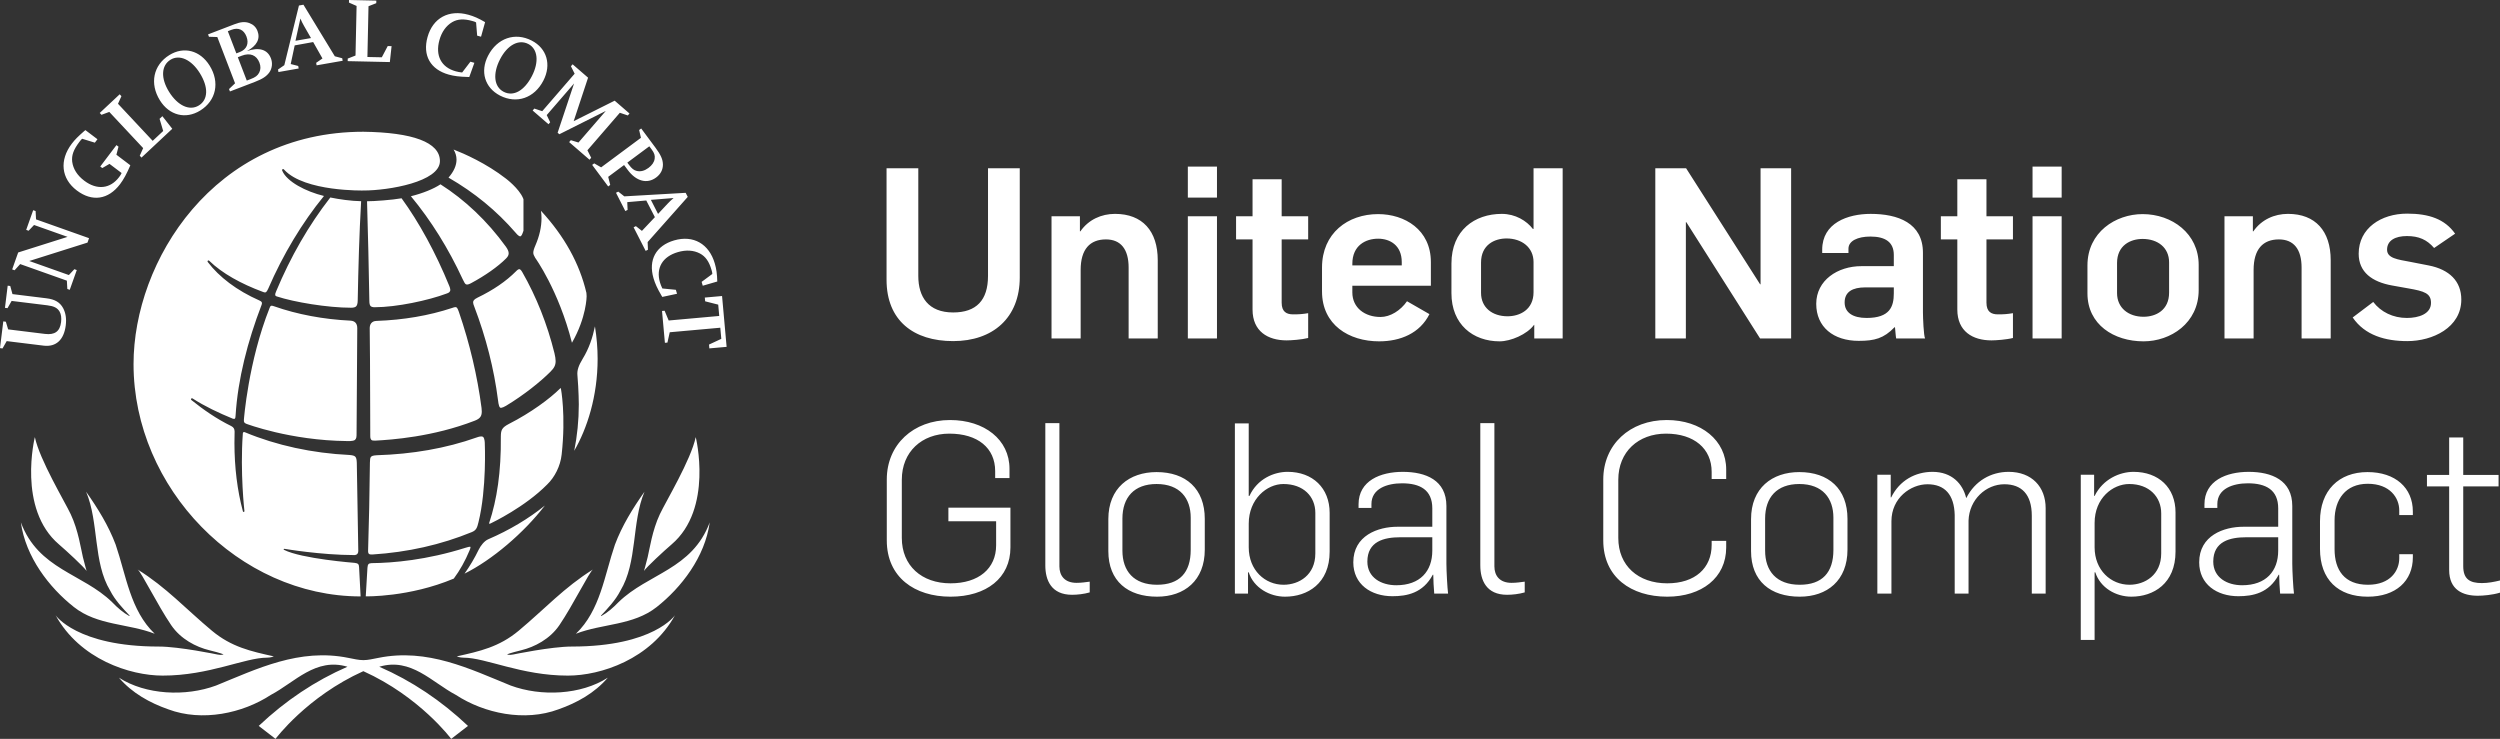 <?xml version="1.0" encoding="utf-8"?>
<!DOCTYPE svg PUBLIC "-//W3C//DTD SVG 1.1//EN" "http://www.w3.org/Graphics/SVG/1.1/DTD/svg11.dtd">
<svg version="1.1" id="Layer_1" xmlns="http://www.w3.org/2000/svg" xmlns:xlink="http://www.w3.org/1999/xlink" x="0px" y="0px"
	 width="563.82px" height="166.633px" viewBox="0 0 563.82 166.633" enable-background="new 0 0 563.82 166.633"
	 xml:space="preserve" shape-rendering="geometricPrecision">
<rect x="0" y="0" width="563.82" height="166.633" fill="#333333" stroke="none"/>
<path fill="#FFFFFF" d="M199.942,63.092V37.95h7.16v24.28c0,4.738,2.259,8.237,7.859,8.237c5.222,0,7.863-2.747,7.863-8.237V37.95
	h7.16v24.605c0,9.152-6.087,14.374-15.023,14.374S199.942,72.296,199.942,63.092 M237.147,76.336h6.571v-15.45
	c0-4.686,2.097-6.892,5.706-6.892c3.336,0,5.112,2.207,5.112,6.352v15.991h6.567V58.679c0-6.571-3.442-10.444-9.635-10.444
	c-3.068,0-5.974,1.292-7.807,3.93h-0.109v-3.394h-6.405V76.336z M267.891,76.334h6.571V48.77h-6.571V76.334z M267.891,44.572h6.571
	v-6.998h-6.571V44.572z M282.484,69.821c0,4.897,3.442,6.945,7.697,6.945c0.971,0,3.394-0.163,4.848-0.541V70.63
	c-1.293,0.216-2.047,0.269-3.394,0.269c-1.508,0-2.584-0.593-2.584-2.638V53.993h5.978v-5.222h-5.978v-8.343h-6.567v8.343h-3.717
	v5.222h3.717V69.821 M304.992,59.862v-0.378c0-4.145,3.016-5.652,5.814-5.652c2.69,0,5.328,1.507,5.328,5.274v0.756H304.992z
	 M298.152,65.73c0,7.538,6.084,11.252,12.871,11.252c4.844,0,9.203-1.833,11.357-6.136l-5.062-2.91
	c-1.451,2.101-3.769,3.552-5.975,3.552c-3.498,0-6.353-2.044-6.353-5.543v-1.508h17.711v-5.332c0-7.319-5.922-10.818-11.896-10.818
	c-6.84,0-12.654,4.304-12.654,12.058V65.73 M345.857,65.892c0,3.983-3.121,5.438-5.869,5.438c-3.394,0-5.973-1.938-5.973-5.279
	v-6.835c0-3.982,3.014-5.437,5.758-5.437c3.394,0,6.084,1.991,6.084,5.332V65.892 M327.339,66.107
	c0,7.051,4.845,10.875,10.874,10.875c2.477,0,6.189-1.561,7.754-3.714h0.053v3.068h6.404V37.95h-6.566v13.674h-0.158
	c-1.401-1.829-3.934-3.389-7.002-3.389c-6.137,0-11.357,3.714-11.357,11.196L327.339,66.107 M373.316,76.336h6.894V50.117h0.108
	l16.634,26.219h6.998V37.95h-6.894v26.163h-0.104L380.266,37.95h-6.947v38.386H373.316z M427.107,66.161
	c0,2.958-0.861,5.547-6.138,5.547c-3.067,0-4.953-1.187-4.953-3.503c0-2.422,1.832-3.389,4.633-3.389h6.458V66.161 M409.612,68.53
	c0,5.222,3.877,8.343,9.583,8.343c3.552,0,5.647-0.537,8.073-3.068h0.106c0.057,0.431,0.162,2.101,0.268,2.532h6.52
	c-0.321-0.593-0.484-4.686-0.484-5.921V57.009c0-6.729-5.651-8.774-11.792-8.774c-5.166,0-10.928,2.044-10.928,8.075v0.752h5.921
	v-0.971c0-1.776,2.102-2.743,4.953-2.743c3.341,0,5.275,1.24,5.275,4.145v2.532h-7.319C414.457,60.024,409.612,63.198,409.612,68.53
	 M441.431,69.821c0,4.897,3.446,6.945,7.697,6.945c0.971,0,3.396-0.163,4.848-0.541V70.63c-1.292,0.216-2.048,0.269-3.393,0.269
	c-1.508,0-2.581-0.593-2.581-2.638V53.993h5.974v-5.222h-5.974v-8.343h-6.571v8.343h-3.714v5.222h3.714V69.821 M458.395,76.334
	h6.566V48.77h-6.566V76.334z M458.395,44.572h6.566v-6.998h-6.566V44.572z M489.191,65.998c0,3.986-3.017,5.441-5.764,5.441
	c-3.393,0-5.974-1.995-5.974-5.332v-6.783c0-3.986,3.016-5.438,5.759-5.438c3.394,0,5.979,1.935,5.979,5.275V65.998 M470.778,66.16
	c0,7.055,5.974,10.822,12.649,10.822c6.084,0,12.437-4.092,12.437-11.574v-5.653c0-7.055-5.979-11.468-12.65-11.468
	c-6.084,0-12.436,4.092-12.436,11.574V66.16 M501.684,76.336h6.567v-15.45c0-4.686,2.101-6.892,5.706-6.892
	c3.34,0,5.115,2.207,5.115,6.352v15.991h6.566V58.679c0-6.571-3.445-10.444-9.635-10.444c-3.068,0-5.979,1.292-7.807,3.93h-0.109
	v-3.394h-6.405L501.684,76.336L501.684,76.336z M530.597,71.598c2.747,4.04,7.376,5.332,12.329,5.332
	c5.652,0,12.167-3.015,12.167-9.371c0-4.145-2.689-6.783-7.372-7.697l-4.147-0.809c-2.854-0.536-5.224-0.809-5.224-2.743
	c0-2.101,1.887-3.072,4.467-3.072c2.694,0,4.522,0.809,6.142,2.694l4.737-3.23c-2.315-3.284-5.868-4.523-10.821-4.523
	c-5.868,0-10.928,3.284-10.928,9.046c0,4.145,3.016,6.352,7.533,7.16l3.608,0.646c3.715,0.642,5.17,1.13,5.17,3.283
	c0,2.475-2.747,3.394-5.441,3.394c-3.12,0-5.867-1.349-7.588-3.609L530.597,71.598 M199.995,121.865
	c0,8.343,6.299,12.703,14.374,12.703c8.127,0,13.512-4.25,13.512-11.09v-8.989h-13.992v3.067h10.765v5.438
	c0,5.222-3.934,8.562-10.285,8.562c-6.514,0-10.984-3.986-10.984-10.229v-13.139c0-6.299,4.523-10.391,10.716-10.391
	c6.404,0,10.338,3.23,10.338,8.452v1.562h3.23v-2.102c0-6.566-5.656-10.98-13.406-10.98c-8.29,0-14.268,5.547-14.268,13.406V121.865
	 M235.749,127.518c0,3.336,1.345,6.623,6.027,6.623c1.187,0,2.694-0.162,3.986-0.539v-2.422c-0.861,0.108-1.881,0.269-2.962,0.269
	c-2.69,0-3.876-1.613-3.876-3.716V95.43h-3.174L235.749,127.518 M268.538,124.02c0,5.112-2.532,7.859-7.591,7.859
	c-5.279,0-7.81-3.121-7.81-7.701v-7.209c0-4.795,2.641-7.811,7.701-7.811c5.274,0,7.701,3.23,7.701,7.592L268.538,124.02
	 M249.962,124.288c0,6.782,4.414,10.28,10.984,10.28c6.189,0,10.765-3.657,10.765-10.605v-6.941c0-6.785-4.251-10.554-10.875-10.554
	c-6.137,0-10.875,3.609-10.875,10.606L249.962,124.288 M296.643,124.827c0,4.845-3.658,7.051-7.16,7.051
	c-4.198,0-7.859-3.282-7.859-8.452v-5.328c0-5.547,4.092-8.939,7.807-8.939c4.522,0,7.213,2.801,7.213,6.515V124.827
	 M281.622,129.078c1.133,3.499,4.737,5.49,8.185,5.49c5.06,0,10.065-2.959,10.065-10.172v-8.726c0-5.596-3.82-9.258-9.474-9.258
	c-3.067,0-6.838,1.562-8.614,5.438h-0.162V95.482h-3.121v38.387h2.962v-4.791H281.622 M323.025,124.182
	c0,4.629-2.746,7.807-8.127,7.807c-3.394,0-6.519-1.725-6.519-5.332c0-4.575,3.771-5.49,7.429-5.49h7.217V124.182 M305.207,126.818
	c0,4.953,3.982,7.644,8.827,7.644c3.282,0,6.892-0.698,9.099-4.844h0.109c0,0.809,0.109,3.336,0.216,4.251h3.124
	c-0.162-1.184-0.377-5.17-0.377-6.73v-13.029c0-5.812-4.633-7.695-9.852-7.695c-5.011,0-9.961,1.99-9.961,7.322v0.809h2.905v-0.861
	c0-3.502,3.554-4.686,6.894-4.686c4.035,0,6.834,1.451,6.834,5.652v4.146h-7.857C310.754,118.796,305.207,120.787,305.207,126.818
	 M333.852,127.518c0,3.336,1.35,6.623,6.03,6.623c1.187,0,2.688-0.162,3.986-0.539v-2.422c-0.865,0.108-1.886,0.269-2.964,0.269
	c-2.693,0-3.877-1.613-3.877-3.716V95.43h-3.178v32.088 M361.581,121.865c0,8.343,6.295,12.703,14.427,12.703
	c7.753,0,13.297-4.25,13.297-11.09v-1.504h-3.279v0.914c0,5.223-3.719,8.668-10.018,8.668c-6.566,0-11.037-3.986-11.037-10.229
	v-13.139c0-6.299,4.522-10.391,10.77-10.391c6.352,0,10.285,3.395,10.285,8.615v1.613h3.279v-2.153
	c0-6.567-5.652-11.144-13.402-11.144c-8.348,0-14.32,5.547-14.32,13.405L361.581,121.865 M413.485,124.02
	c0,5.112-2.531,7.859-7.592,7.859c-5.277,0-7.811-3.121-7.811-7.701v-7.209c0-4.795,2.642-7.811,7.701-7.811
	c5.273,0,7.7,3.23,7.7,7.592L413.485,124.02 M394.91,124.288c0,6.782,4.413,10.28,10.983,10.28c6.189,0,10.766-3.657,10.766-10.605
	v-6.941c0-6.785-4.25-10.554-10.874-10.554c-6.137,0-10.875,3.609-10.875,10.606V124.288 M423.395,133.869h3.176v-16.312
	c0-5.273,4.359-8.343,8.131-8.343c3.873,0,6.029,2.315,6.137,6.944v17.711h3.121v-16.471c0.162-4.738,3.934-8.186,8.078-8.186
	c3.873,0,6.188,2.26,6.188,7.104v17.553h3.125v-19.271c0-4.795-3.125-8.184-8.347-8.184c-3.982,0-7.592,2.044-9.526,5.868h-0.057
	c-0.755-3.125-3.174-5.868-7.587-5.868c-3.881,0-7.438,1.938-9.318,5.762h-0.104v-5.115h-3.017V133.869L423.395,133.869z
	 M487.412,124.826c0,4.845-3.661,7.051-7.16,7.051c-4.198,0-7.859-3.283-7.859-8.452v-5.489c0-5.601,4.093-8.777,7.807-8.777
	c4.522,0,7.214,2.908,7.214,6.624L487.412,124.826 M469.271,144.316h3.12v-15.239h0.158c1.134,3.503,4.633,5.489,8.132,5.489
	c5.006,0,9.96-2.957,9.96-10.172v-8.83c0-5.596-3.823-9.15-9.477-9.15c-3.068,0-6.894,1.613-8.773,5.438h-0.109v-4.791h-3.011
	V144.316z M513.798,124.182c0,4.629-2.747,7.807-8.128,7.807c-3.393,0-6.518-1.725-6.518-5.332c0-4.575,3.771-5.49,7.429-5.49h7.217
	V124.182 M495.979,126.818c0,4.953,3.982,7.644,8.826,7.644c3.284,0,6.894-0.698,9.1-4.844h0.109c0,0.809,0.109,3.336,0.215,4.251
	h3.125c-0.161-1.184-0.382-5.17-0.382-6.73v-13.029c0-5.812-4.629-7.695-9.847-7.695c-5.011,0-9.96,1.99-9.96,7.322v0.809h2.905
	v-0.861c0-3.502,3.552-4.686,6.889-4.686c4.039,0,6.839,1.451,6.839,5.652v4.146h-7.858
	C501.525,118.796,495.979,120.787,495.979,126.818 M523.224,123.803c0,6.893,4.094,10.766,10.767,10.766
	c6.354,0,10.175-3.551,10.175-8.879v-0.703h-3.067v0.918c0,2.797-1.99,5.975-7.055,5.975c-5.328,0-7.534-3.337-7.534-8.02v-6.518
	c0-4.682,2.476-8.236,7.481-8.236c5.062,0,7.106,3.229,7.106,5.978v1.077h3.067v-0.809c0-5.328-3.93-8.885-10.229-8.885
	c-6.461,0-10.712,4.146-10.712,11.09L523.224,123.803 M552.354,128.541c0,4.521,3.12,5.814,6.456,5.814
	c1.135,0,3.287-0.162,5.012-0.699v-2.746c-1.293,0.32-2.694,0.589-4.094,0.589c-2.747,0-4.2-0.914-4.2-3.819v-17.981h7.969v-2.585
	h-7.969V98.66h-3.175v8.451h-5.007v2.586h5.007L552.354,128.541 M146.437,32.994l0.529,0.71c0.604,0.812,0.79,1.372,0.68,2.093
	c-0.113,0.782-0.585,1.466-1.395,2.071c-0.88,0.65-1.757,0.888-2.63,0.688c-0.653-0.155-1.118-0.502-1.783-1.398l-0.359-0.483
	L146.437,32.994z M141.573,38.33c1.912,2.569,4.372,3.212,6.409,1.697c1.013-0.752,1.53-1.753,1.526-2.933
	c-0.022-1.141-0.469-2.153-1.685-3.793l-3.216-4.326l-0.465,0.344l0.408,1.761l-8.974,6.662l-1.564-0.896l-0.461,0.344l3.612,4.859
	l0.46-0.344l-0.457-1.821l3.582-2.664L141.573,38.33z M151.919,44.661c-0.393,0.317-1.009,0.888-1.349,1.27l-2.161,2.312
	l-1.617-3.17L151.919,44.661z M147.695,48.976l-2.924,3.095l-1.36-1.069l-0.514,0.261l2.717,5.32l0.514-0.261l-0.068-1.728
	l9.046-10.189l-0.468-0.918l-13.841,0.797l-1.36-1.069l-0.514,0.261l2.104,4.123l0.514-0.261l-0.075-1.75l4.285-0.374
	L147.695,48.976z M149.354,65.006c-0.223-0.472-0.385-0.88-0.518-1.333c-0.941-3.238,0.574-5.808,4.047-6.816
	c1.848-0.541,3.556-0.435,4.98,0.317c1.251,0.668,2.056,1.813,2.604,3.699c0.132,0.457,0.163,0.555,0.181,0.914l-2.411,1.78
	l0.253,0.873l3.276-0.952c-0.042-1.689-0.196-2.83-0.556-4.058c-1.292-4.448-4.852-6.469-9.159-5.218
	c-4.111,1.194-5.868,4.398-4.67,8.524c0.347,1.194,0.827,2.259,1.817,3.952l0.166,0.276l3.325-0.71l-0.261-0.896l-3.038-0.298
	L149.354,65.006z M162.674,76.419l-2.77,1.289l0.076,0.865l3.892-0.348l-1.028-11.464l-3.892,0.348l0.079,0.847l2.947,0.748
	l0.23,2.554l-11.403,1.024l-0.918-2.199l-0.582,0.049l0.649,7.183l0.571-0.053l0.521-2.328l11.4-1.024L162.674,76.419z
	 M151.459,122.783c9.461-8.057,5.449-24.205,5.449-24.205c-1.084,5.139-6.737,14.513-8.094,17.396
	c-1.723,3.66-2.32,7.92-2.739,9.649c-0.419,1.728-0.839,3.136-0.839,3.136C145.917,127.79,149.653,124.328,151.459,122.783
	 M1.319,72.557l-0.578-0.072L0,78.512l0.571,0.072l0.937-1.655l8.324,1.024c2.789,0.344,4.591-1.285,4.999-4.587
	c0.185-1.519-0.015-2.766-0.586-3.862c-0.718-1.315-1.84-1.995-3.763-2.229l-7.67-0.945L2.31,64.497L1.734,64.43l-0.616,4.999
	L1.693,69.5l0.93-1.632l8.037,0.986c1.515,0.189,2.278,0.575,2.781,1.425c0.34,0.608,0.454,1.39,0.333,2.373
	c-0.257,2.093-1.421,2.928-3.635,2.656l-8.305-1.024L1.319,72.557z M5.907,51.844l0.547,0.192l1.225-1.296l7.557,2.679L4.097,56.941
	l-1.353,3.82l0.544,0.189l1.262-1.394l10.531,3.741l0.102,1.874l0.544,0.193l1.587-4.459l-0.548-0.192l-1.235,1.318l-8.933-3.17
	l13.134-4.149l0.348-0.998L8.128,49.475L8.03,47.597l-0.548-0.189L5.907,51.844z M26.726,33.076l-0.465-0.347l-3.65,4.825
	l0.461,0.347l1.621-0.944l2.736,2.067c-0.196,0.396-0.28,0.54-0.567,0.918c-2.021,2.671-5.018,2.966-7.863,0.809
	c-1.583-1.198-2.505-2.648-2.717-4.285c-0.166-1.421,0.288-2.709,1.636-4.485c0.261-0.348,0.352-0.435,0.601-0.688l2.875,0.884
	l0.585-0.775l-2.717-2.055l-0.265,0.211c-1.379,1.209-2.093,1.912-2.804,2.849c-2.845,3.752-2.396,7.878,1.13,10.55
	c3.458,2.618,7.1,2.085,9.756-1.421c0.809-1.069,1.526-2.396,2.316-4.258l-3.144-2.381L26.726,33.076z M31.518,35.118l0.393,0.423
	l6.941-6.499l-2.233-2.838l-0.631,0.593l0.816,2.747l-2.369,2.218l-7.822-8.358l0.771-1.715l-0.393-0.423l-4.497,4.209l0.393,0.419
	l1.761-0.654l7.64,8.162L31.518,35.118z M38.127,20.707c-1.897-3.053-1.784-5.921,0.321-7.232c2.037-1.262,4.723-0.038,6.62,3.016
	c1.976,3.177,1.893,5.978-0.215,7.289C42.768,25.075,40.084,23.851,38.127,20.707 M36.061,22.626
	c2.12,3.404,5.815,4.341,9.099,2.301c3.597-2.237,4.458-6.375,2.12-10.127c-2.139-3.442-5.83-4.406-9.091-2.376
	C34.572,14.672,33.703,18.836,36.061,22.626 M53.633,12.907l0.888-0.344c1.87-0.718,3.329-0.147,3.99,1.568
	c0.317,0.832,0.294,1.568-0.064,2.26c-0.367,0.672-0.824,1.027-1.923,1.447l-0.869,0.333L53.633,12.907z M51.381,7.039l0.812-0.313
	c1.564-0.597,2.789-0.049,3.393,1.511c0.604,1.583,0.049,2.902-1.493,3.495L53.3,12.038L51.381,7.039z M51.649,20.083l0.208,0.544
	l5.6-2.146c1.772-0.684,2.656-1.266,3.303-2.176c0.612-0.88,0.752-2.082,0.344-3.144c-0.771-2.006-2.671-2.581-5.411-1.64
	c2.241-1.194,3.057-2.77,2.381-4.527C57.741,6.128,57.14,5.539,56.26,5.21c-1.005-0.366-1.946-0.291-3.416,0.272l-5.921,2.271
	l0.204,0.54l1.882,0.057l4.005,10.437L51.649,20.083z M67.746,4.18c0.189,0.472,0.552,1.224,0.82,1.663l1.572,2.743l-3.499,0.612
	L67.746,4.18z M70.628,9.485l2.097,3.699l-1.421,0.982l0.098,0.567l5.88-1.028l-0.099-0.571l-1.67-0.442l-7.077-11.63L67.42,1.244
	l-3.298,13.452l-1.421,0.982l0.098,0.571l4.561-0.801l-0.102-0.57l-1.692-0.435l0.896-4.206L70.628,9.485z M78.712,0l-0.011,0.582
	l1.719,0.759l-0.242,11.181l-1.753,0.688l-0.011,0.578l9.507,0.208l0.389-3.593l-0.869-0.015l-1.334,2.532l-3.246-0.068
	l0.246-11.449l1.75-0.688l0.015-0.582L78.712,0z M104.168,16.344c-0.518-0.061-0.945-0.136-1.406-0.265
	c-3.242-0.899-4.632-3.537-3.665-7.021c0.514-1.852,1.5-3.246,2.887-4.066c1.224-0.71,2.623-0.79,4.512-0.264
	c0.457,0.125,0.559,0.151,0.873,0.325l0.242,2.985l0.876,0.242l0.915-3.284c-1.455-0.854-2.505-1.319-3.741-1.663
	c-4.459-1.239-8.048,0.722-9.246,5.041c-1.145,4.123,0.65,7.3,4.791,8.453c1.194,0.329,2.35,0.48,4.312,0.533l0.317,0.004
	l1.148-3.197l-0.896-0.253l-1.852,2.426L104.168,16.344z M112.782,13.354c1.651-3.193,4.175-4.568,6.378-3.427
	c2.131,1.1,2.452,4.036,0.801,7.229c-1.719,3.321-4.168,4.685-6.371,3.548C111.407,19.573,111.082,16.641,112.782,13.354
	 M110.077,12.56c-1.84,3.563-0.752,7.217,2.679,8.993c3.768,1.942,7.757,0.567,9.787-3.367c1.863-3.597,0.801-7.262-2.615-9.027
	C116.145,7.206,112.125,8.596,110.077,12.56 M132.626,17.517l-3.484-3.015l-0.382,0.438l0.839,1.682l-7.308,8.453l-1.788-0.589
	l-0.377,0.438l3.578,3.095l0.378-0.438l-0.778-1.625l6.163-7.126l-3.707,11.109l0.393,0.336l10.47-5.252l-6.163,7.123l-1.723-0.533
	l-0.378,0.435l4.595,3.975l0.378-0.438l-0.854-1.693l7.312-8.457l1.798,0.604l0.382-0.438l-3.344-2.895l-9.246,4.625L132.626,17.517
	z M16.667,136.902c5.305,4.193,12.258,3.703,18.224,6.027c-5.513-5.269-6.427-13.128-8.804-20.096
	c-1.606-4.273-4.013-8.169-6.669-11.934c2.921,6.908,1.545,15.908,5.441,22.324c1.065,2.115,2.842,3.986,4.383,5.618l-0.083,0.095
	c-1.387-0.764-2.664-1.869-3.888-3.144c-6.666-6.478-16.603-7.356-20.567-17.985C5.781,125.624,11.086,132.493,16.667,136.902
	 M60.241,148.32c-5.067,0-13.021,4.047-23.556,4.047c-7.395,0-18.677-3.688-24.148-13.613c0,0,4.78,7.062,23.268,7.062
	c4.636,0,13.21,1.791,13.21,1.791c0.952,0.216,1.398-0.03,1.398-0.03s-0.552-0.279-3.174-0.923
	c-3.027-0.735-6.488-2.516-8.634-5.672c-3.08-4.525-6.76-12.041-7.569-12.543c6.45,4,10.92,8.942,16.758,13.807
	c4.428,3.688,8.785,4.636,13.961,5.785C61.756,148.029,61.114,148.32,60.241,148.32 M128.082,152.369
	c-10.534,0-18.481-4.047-23.551-4.047c-0.873,0-1.516-0.291-1.516-0.291c5.173-1.152,9.533-2.098,13.962-5.785
	c5.838-4.867,10.308-9.811,16.758-13.811c-0.809,0.506-4.489,8.018-7.568,12.545c-2.143,3.158-5.611,4.938-8.634,5.674
	c-2.622,0.644-3.174,0.92-3.174,0.92s0.442,0.244,1.398,0.033c0,0,8.574-1.791,13.21-1.791c18.488,0,23.265-7.062,23.265-7.062
	C146.763,148.677,135.477,152.369,128.082,152.369 M13.306,122.783c-9.461-8.057-5.445-24.205-5.445-24.205
	c1.084,5.139,6.733,14.514,8.09,17.396c1.727,3.66,2.32,7.92,2.739,9.649c0.419,1.728,0.839,3.136,0.839,3.136
	C18.849,127.79,15.108,124.329,13.306,122.783 M129.879,142.932c5.509-5.271,6.424-13.132,8.804-20.092
	c1.602-4.273,4.009-8.173,6.666-11.939c-2.921,6.91-1.545,15.912-5.441,22.328c-1.066,2.114-2.846,3.985-4.38,5.617l0.08,0.096
	c1.383-0.769,2.664-1.871,3.892-3.147c6.662-6.474,16.595-7.356,20.562-17.981c-1.077,7.811-6.378,14.684-11.963,19.092
	C142.794,141.098,135.846,140.605,129.879,142.932 M115.184,154.613c6.873,2.527,15.851,2.111,21.893-1.779
	c-2.989,3.498-6.979,5.675-11.109,7.134c-7.667,2.867-16.78,0.914-23.144-3.241c-5.437-2.86-10.126-8.498-17.287-6.359
	c7.292,3.174,13.965,7.633,20.007,13.346l-3.786,2.921c0,0-7.088-9.528-19.814-15.266c-12.719,5.735-19.808,15.266-19.808,15.266
	l-3.786-2.921c6.05-5.713,12.715-10.172,20.011-13.346c-7.167-2.139-11.853,3.499-17.294,6.359
	c-6.352,4.155-15.469,6.108-23.136,3.241c-4.13-1.459-8.12-3.636-11.109-7.134c6.038,3.893,15.023,4.309,21.889,1.779
	c9.205-3.737,18.771-8.494,29.873-6.238c1.247,0.234,2.263,0.503,3.359,0.503c1.103,0,2.12-0.269,3.37-0.503
	C96.416,146.119,105.987,150.876,115.184,154.613 M117.773,61.341c-0.265-0.453-0.499-0.635-0.635-0.635h-0.042
	c-0.144,0-0.393,0.132-0.726,0.484c-2.207,2.226-5.124,4.224-8.675,5.936c-0.812,0.4-0.994,0.71-0.994,1.077
	c0,0.242,0.094,0.544,0.249,0.915c2.66,6.975,4.47,14.083,5.366,21.133c0,0,0.121,1.368,0.453,1.659
	c0.288,0.257,1.27-0.348,1.357-0.393c4.054-2.438,7.84-5.498,10.001-7.668c0.854-0.854,1.183-1.47,1.183-2.415
	c0-0.483-0.094-1.054-0.26-1.764C123.422,73.111,120.985,66.952,117.773,61.341z M84.93,102.671
	c-1.527,0.095-1.436,0.453-1.504,1.644c-0.068,7.052-0.223,13.705-0.408,19.744c0,0-0.057,0.61,0.163,0.842
	c0.196,0.197,0.797,0.154,0.797,0.154c7.961-0.506,15.507-2.209,22.448-5.06c1.024-0.427,1.19-1.035,1.481-2.206
	c1.886-7.58,1.428-17.729,1.428-17.729s0.023-1.259-0.419-1.545c-0.094-0.062-0.227-0.088-0.378-0.088
	c-0.445,0-1.009,0.223-1.009,0.223C100.558,101.129,92.94,102.43,84.93,102.671z M99.341,41.568c-1.572,1.05-4.047,2.044-6.669,2.69
	c4.522,5.452,8.449,11.74,11.687,18.734c0.329,0.699,0.548,1.092,0.782,1.152c0.299,0.11,0.756-0.098,1.104-0.283
	c3.132-1.678,6.023-3.692,7.909-5.588c0.404-0.404,0.566-0.76,0.566-1.153c0-0.412-0.2-0.88-0.616-1.47
	C109.853,49.771,104.809,45.052,99.341,41.568z M101.525,65.588c0.128-0.348-0.189-1.073-0.189-1.073
	c-3.072-7.542-6.851-14.418-10.769-19.795c-2.127,0.381-6.291,0.68-7.788,0.668c0.223,7.618,0.401,15.19,0.521,22.486
	c0,0.654,0.125,1.021,0.313,1.183c0.151,0.144,0.488,0.234,0.843,0.234c5.01,0,12.163-1.545,16.271-3.087
	C101.136,66.057,101.389,65.951,101.525,65.588z M102.341,130.488c1.379-1.855,2.577-4.002,3.56-6.367
	c0.106-0.253,0.185-0.477,0.211-0.676c0.008-0.125-0.068-0.145-0.117-0.145c-0.019,0-0.034,0.004-0.034,0.004
	c-0.167,0.008-0.397,0.053-0.99,0.237c-8.717,2.755-16.308,3.42-21.171,3.462c-0.684,0.041-0.869,0.234-0.93,1.051l-0.382,6.438
	C82.489,134.494,92.294,134.721,102.341,130.488z M114.754,95.616c-1.617,0.839-1.78,1.429-1.802,2.817
	c0.083,8.037-0.884,14.254-2.619,19.482c0,0-0.151,0.366,0.31,0.136c0.472-0.233,7.776-3.729,12.752-8.78
	c1.7-1.629,2.997-4.168,3.272-6.756c0.99-8.91-0.17-14.896-0.17-14.896c-0.007-0.058-0.03-0.075-0.057-0.075
	c-0.053,0-0.117,0.064-0.117,0.064C124.008,89.914,119.746,93.073,114.754,95.616z M122.001,47.538
	c0.083,0.548,0.125,1.084,0.125,1.64c0,2.002-0.465,4.073-1.387,6.187c-0.336,0.771-0.469,1.27-0.469,1.651
	c0,0.4,0.2,0.668,0.438,1.145c0,0,5.267,7.251,8.283,19.142c3.306-5.766,3.31-10.493,3.31-10.493c0-0.299-0.019-0.563-0.049-0.76
	C130.722,59.474,127.288,53.255,122.001,47.538z M79.95,126.938c0,0-11.967-0.922-15.896-2.934c-0.17-0.102-0.08-0.268,0.128-0.227
	c0,0,8.086,1.395,15.764,1.41c0,0,0.858,0.037,0.858-0.931c0-0.864-0.336-19.868-0.336-19.868c-0.057-1.428-0.28-1.658-1.659-1.779
	c-8.332-0.396-16.459-2.16-23.525-5.107c-0.182-0.076-0.276-0.095-0.367-0.046c-0.155,0.076-0.155,0.386-0.155,0.386
	c-0.631,8.777,0.363,17.389,0.363,17.389c0.027,0.137-0.022,0.209-0.159,0.224c-0.162,0.021-0.192-0.166-0.192-0.166
	c-1.266-4.724-1.89-9.89-1.901-15.367c-0.003-0.39,0.038-2.614,0.038-2.614c-0.012-0.598-0.238-0.959-0.778-1.229
	c-3.355-1.646-6.314-3.729-8.963-5.854c0,0-0.204-0.162-0.034-0.34c0.132-0.129,0.295-0.025,0.295-0.025
	c2.732,1.768,5.86,3.246,9.118,4.582l0.359,0.02c0.196-0.121,0.193-0.391,0.227-0.809c0.506-8.125,2.713-16.712,5.846-24.853
	c0.068-0.178,0.094-0.317,0.094-0.431c-0.011-0.25-0.121-0.393-0.582-0.608c-5.117-2.256-9.076-5.309-11.619-8.649
	c0,0-0.159-0.189,0.003-0.329c0.155-0.132,0.314,0.03,0.314,0.03c2.898,2.827,7.175,5.188,12.095,7.013
	c0.208,0.083,0.367,0.125,0.484,0.125c0.219,0,0.389-0.128,0.729-0.857c3.325-7.693,7.659-14.895,12.567-20.899
	c-4.126-1.005-8.347-3.223-9.397-5.66c0,0-0.14-0.268,0.053-0.374c0.231-0.128,0.397,0.14,0.397,0.14
	c4.606,4.984,17.952,4.659,17.952,4.659c5.556,0,17.136-1.952,17.147-6.625v-0.012c-0.005-4.243-6.145-6.464-17.287-6.611
	c-33.739,0-51.812,29.208-51.812,52.397c0,27.997,23.771,52.397,51.211,52.397c-0.026-0.457-0.344-6.57-0.344-6.57
	C80.951,127.25,80.785,127.035,79.95,126.938z M114.108,40.287c-4.447-3.461-9.469-5.653-11.812-6.567
	c0.438,0.729,0.662,1.493,0.662,2.282c0,1.33-0.624,2.698-1.806,4.055c5.868,3.389,10.822,7.455,15.122,12.412
	c0,0,0.669,0.873,1.073,0.835c0.279-0.03,0.514-0.718,0.514-0.718c0.072-0.181,0.136-0.366,0.197-0.555v-7.092
	c-0.03-0.087-0.064-0.174-0.102-0.261C117.036,42.49,114.108,40.287,114.108,40.287z M131.421,80.899
	c-0.952,1.561-1.296,2.633-1.198,3.695c0.302,3.506,0.314,6.608,0.314,6.608c0,3.601-0.359,7.126-1.032,10.459
	c2.906-5.015,5.275-12.28,5.275-20.726c0-2.365-0.196-4.817-0.604-7.331C133.662,76.107,132.834,78.602,131.421,80.899z
	 M122.889,114.01c-3.714,2.993-7.992,5.547-12.756,7.6c-0.922,0.386-1.738,1.478-2.169,2.347c-0.926,1.912-2.006,3.729-3.2,5.415
	C110.994,126.268,118.098,120.229,122.889,114.01z M79.077,72.317c-6.114-0.287-12.073-1.413-17.25-3.238
	c-0.238-0.083-0.412-0.128-0.529-0.132h-0.061c-0.166,0.015-0.272,0.083-0.431,0.495c-4.829,12.121-5.8,25.207-5.8,25.207
	c-0.042,0.615,0.117,0.736,0.541,0.926c0,0,9.889,3.768,22.69,3.896h0.744c0.219-0.017,0.869-0.064,1.069-0.255
	c0.336-0.34,0.374-0.585,0.367-1.64c0.026-6.469,0.155-23.559,0.155-23.559C80.573,72.938,80.033,72.393,79.077,72.317z
	 M62.274,65.713v0.007c-0.321,0.688-0.174,0.911-0.174,0.911c0.083,0.144,0.313,0.219,0.313,0.219
	c3.918,1.292,11.479,2.55,16.762,2.55c0.582,0,0.922-0.109,1.13-0.298c0.219-0.208,0.363-0.631,0.37-1.345V67.75
	c0.144-7.315,0.34-14.91,0.771-22.373c-2.259-0.034-5.025-0.435-6.952-0.839C69.6,50.833,65.546,57.88,62.274,65.713z
	 M103.501,70.368c-0.333-0.944-0.491-1.107-0.767-1.107h-0.011c-0.17,0-0.423,0.064-0.778,0.197
	c-5.214,1.723-10.954,2.705-17.042,2.917c-1.16,0.034-1.534,0.854-1.522,1.692c0.038,3.737,0.105,9.635,0.105,17.57
	c0,2.014,0.019,4.697,0.019,6.658c0,0-0.034,0.616,0.223,0.885c0.151,0.162,0.453,0.215,0.865,0.196
	c3.661-0.196,13.032-0.835,22.49-4.504c1.277-0.491,1.564-1.093,1.572-2.071c0-0.244-0.012-0.506-0.053-0.793
	C107.662,84.812,105.95,77.528,103.501,70.368z"/>
</svg>
